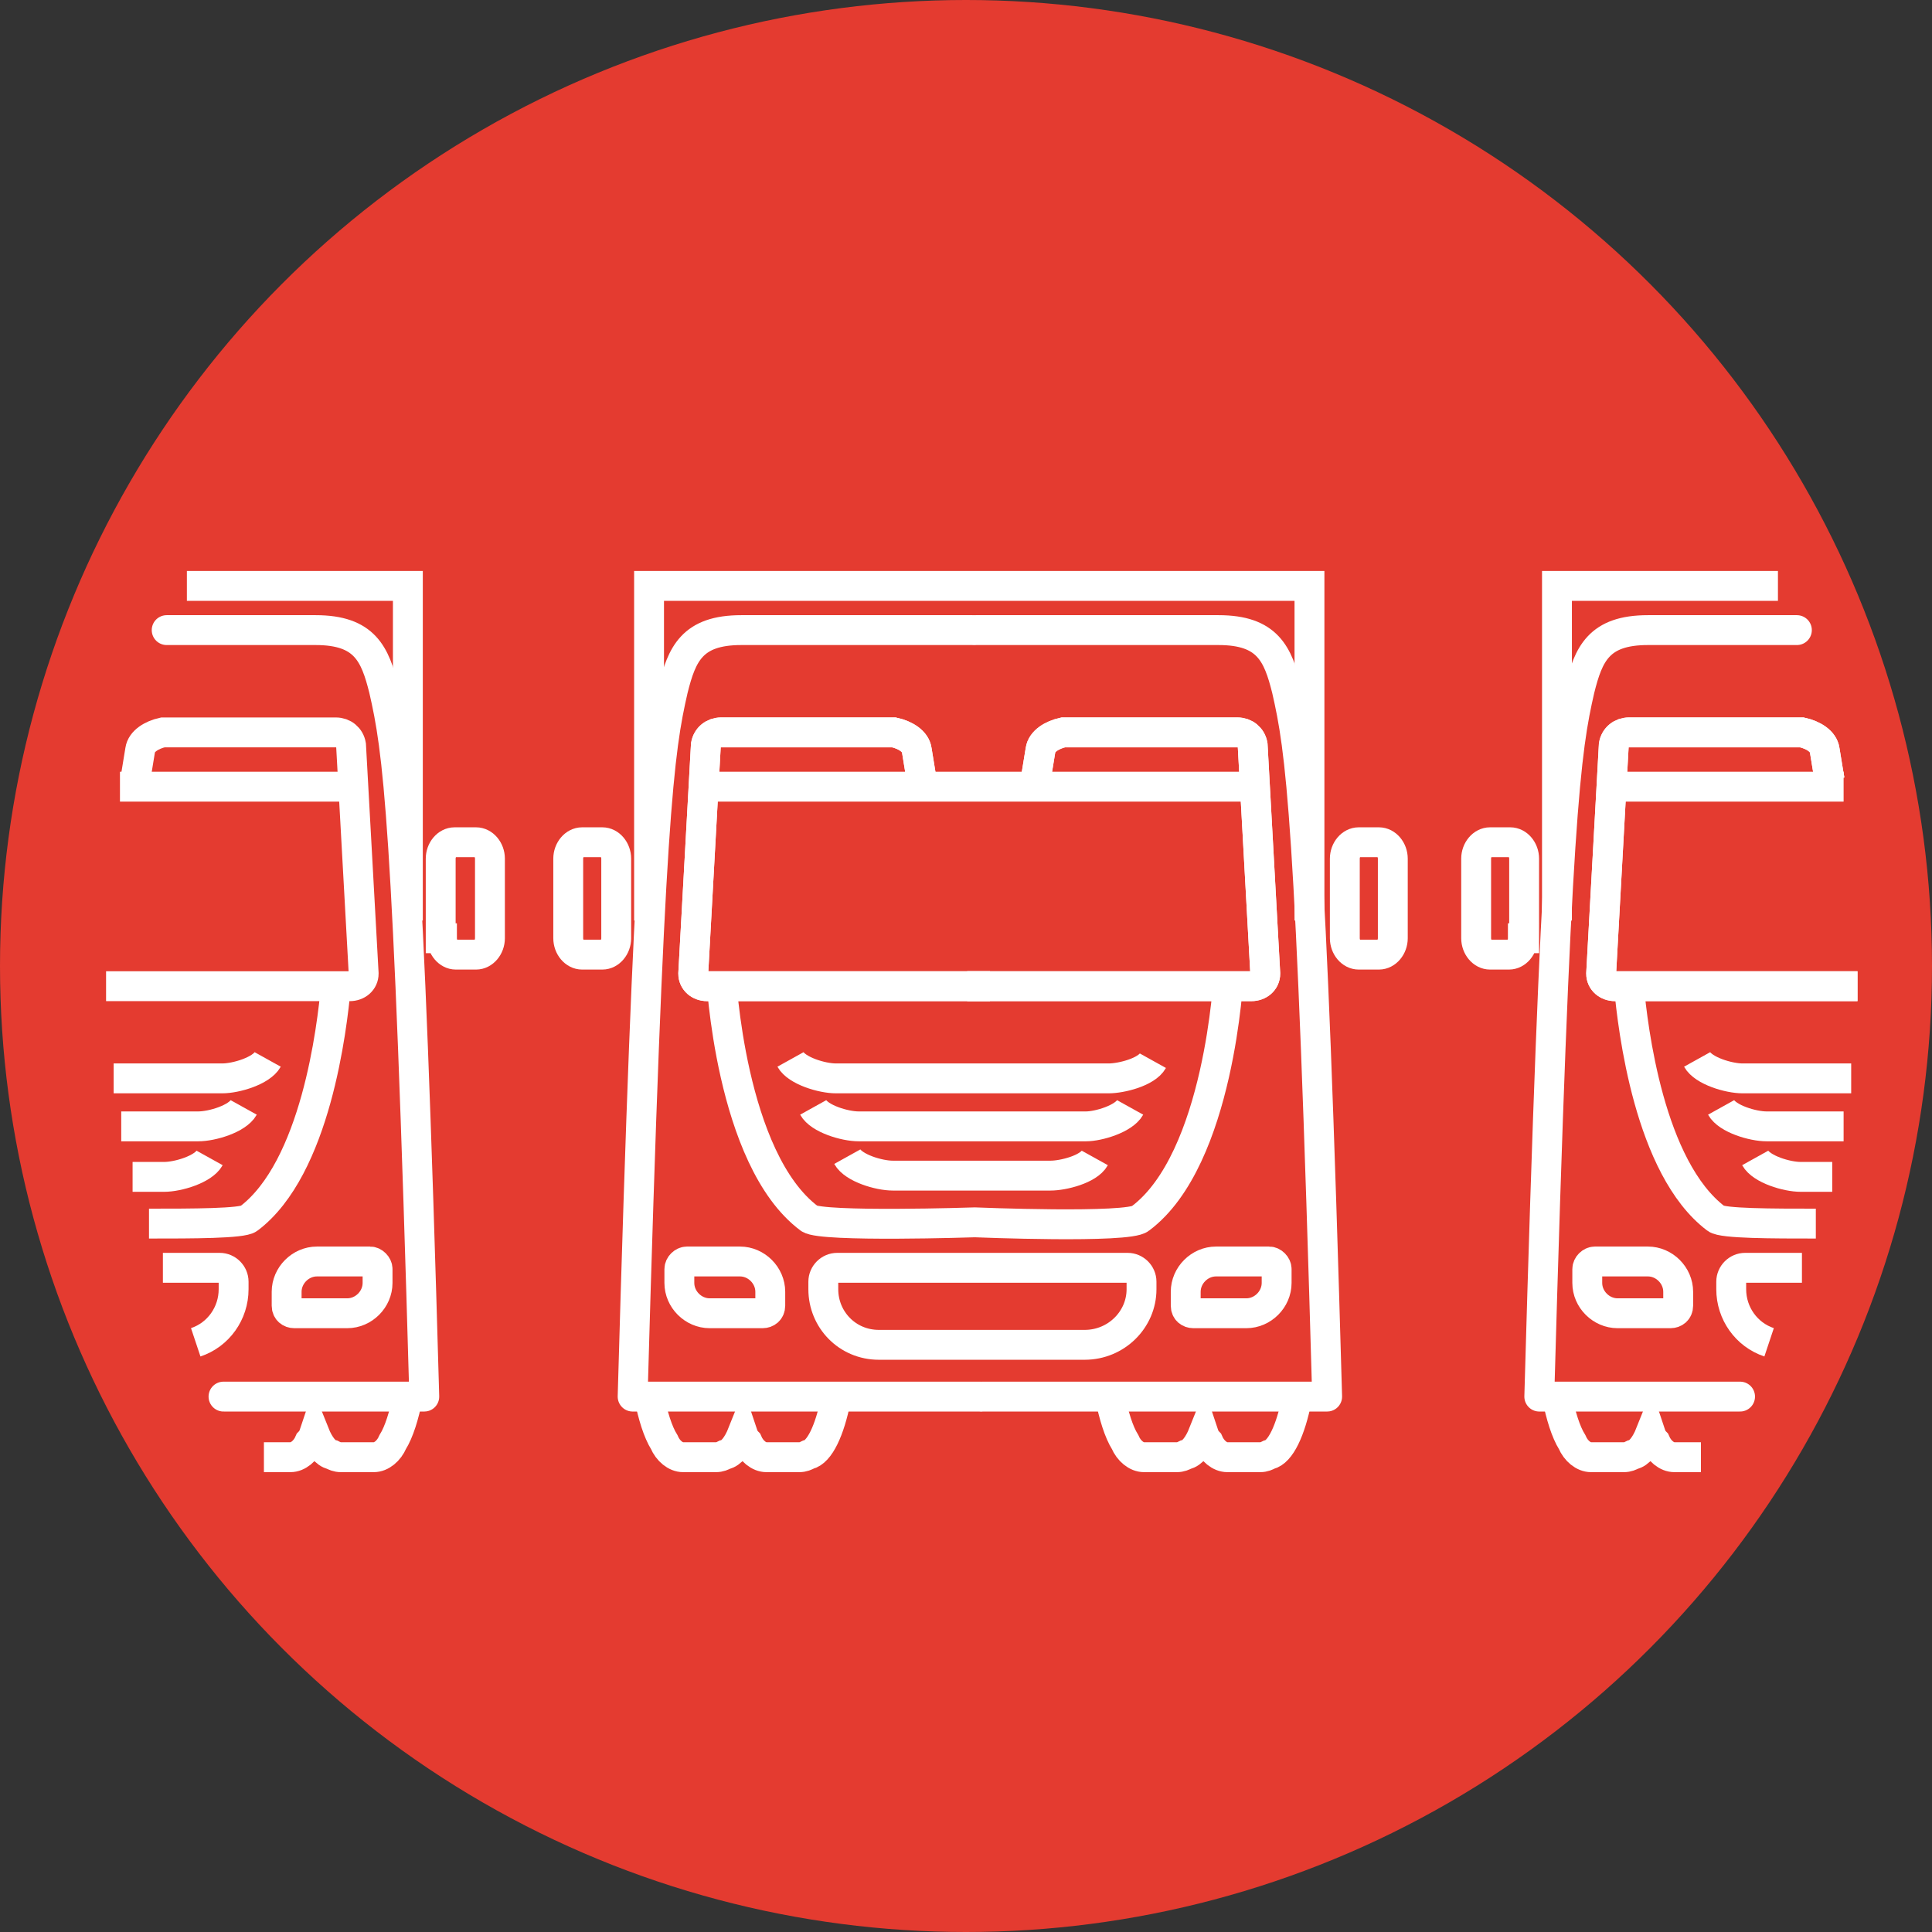 <?xml version="1.0" encoding="utf-8"?>
<!-- Generator: Adobe Illustrator 25.2.0, SVG Export Plug-In . SVG Version: 6.00 Build 0)  -->
<svg version="1.1" id="Act" xmlns="http://www.w3.org/2000/svg" xmlns:xlink="http://www.w3.org/1999/xlink" x="0px" y="0px"
	 viewBox="0 0 153 153" style="enable-background:new 0 0 153 153;" xml:space="preserve">
<rect x="0" y="0" width="153" height="153" fill="#333333" stroke="none"/>
<style type="text/css">
	.st0{fill:#E43B30;}
	.st1{fill:none;stroke:#FFFFFF;stroke-width:2.366;}
	.st2{fill:none;stroke:#FFFFFF;stroke-width:2.366;stroke-linecap:round;stroke-linejoin:round;}
	.st3{fill:none;stroke:#FFFFFF;stroke-width:2.366;stroke-miterlimit:10;}
</style>
<circle class="st0" cx="76.5" cy="76.5" r="76.5"/>
<g id="XMLID_36_">
	<g id="XMLID_37_">
		<g id="XMLID_55_">
			<path id="XMLID_56_" class="st1" d="M123.3,110.6c0.3,1.5,0.7,2.8,1.2,3.6c0.3,0.7,0.9,1.2,1.5,1.2h2.6c0.3,0,0.5-0.1,0.7-0.2
				c0.5-0.1,1-0.7,1.4-1.7c0.1,0.3,0.2,0.5,0.4,0.7c0.3,0.7,0.9,1.2,1.5,1.2h2.1"/>
		</g>
		<g id="XMLID_38_">
			<path id="XMLID_27_" class="st2" d="M142.3,49.9h-11.8c-3.9,0-4.7,1.9-5.4,4.7c-1.1,4.8-1.9,9.8-3.2,56h15.9"/>
			<path id="XMLID_51_" class="st1" d="M120.6,74.3c0,0.7-0.5,1.3-1.1,1.3H118c-0.6,0-1.1-0.6-1.1-1.3V68c0-0.7,0.5-1.3,1.1-1.3h1.6
				c0.6,0,1.1,0.6,1.1,1.3V74.3z"/>
			<path id="XMLID_13_" class="st1" d="M129,78.1c0.3,3.3,1.6,14.4,6.9,18.4c0.5,0.4,4.5,0.4,7.9,0.4"/>
			<g id="XMLID_39_">
				<g>
					<path id="XMLID_52_" class="st3" d="M144.9,61.8c0,0-0.1-0.5-0.4-2.4c-0.1-0.7-0.9-1.2-1.8-1.4L129,58c-0.6,0-1.1,0.4-1.2,1
						l-1,18.1c0,0.6,0.5,1,1.1,1h19.2"/>
				</g>
				<g>
					<path id="XMLID_47_" class="st1" d="M144.9,61.8c0,0-0.1-0.5-0.4-2.4c-0.1-0.7-0.9-1.2-1.8-1.4L129,58c-0.6,0-1.1,0.4-1.2,1
						l-1,18.1c0,0.6,0.5,1,1.1,1h19.2"/>
				</g>
			</g>
		</g>
	</g>
</g>
<line id="XMLID_35_" class="st1" x1="127.6" y1="62.3" x2="146" y2="62.3"/>
<path id="XMLID_14_" class="st1" d="M140.1,106.3c-1.8-0.6-3-2.3-3-4.2v-0.6c0-0.6,0.5-1.1,1.1-1.1h4.5"/>
<path id="XMLID_44_" class="st1" d="M145.1,93.2h-2.5c-1.1,0-3.1-0.6-3.6-1.5"/>
<path id="XMLID_12_" class="st1" d="M146,89.2h-6.1c-1.1,0-3.1-0.6-3.6-1.5"/>
<path id="XMLID_5_" class="st1" d="M146.6,85.4h-8.6c-1.1,0-3.1-0.6-3.6-1.5"/>
<polyline id="XMLID_28_" class="st1" points="123.3,72.9 123.3,46.4 140.8,46.4 "/>
<path id="XMLID_1_" class="st3" d="M132.3,104h-4.2c-1.3,0-2.4-1.1-2.4-2.4v-1.1c0-0.3,0.3-0.6,0.6-0.6h4.2c1.3,0,2.4,1.1,2.4,2.4
	v1.1C132.9,103.8,132.6,104,132.3,104z"/>
<g id="XMLID_57_">
	<g id="XMLID_58_">
		<g id="XMLID_83_">
			<path id="XMLID_87_" class="st1" d="M32.3,110.6c-0.3,1.5-0.7,2.8-1.2,3.6c-0.3,0.7-0.9,1.2-1.5,1.2h-2.6c-0.3,0-0.5-0.1-0.7-0.2
				c-0.5-0.1-1-0.7-1.4-1.7c-0.1,0.3-0.2,0.5-0.4,0.7c-0.3,0.7-0.9,1.2-1.5,1.2h-2.1"/>
		</g>
		<g id="XMLID_73_">
			<path id="XMLID_82_" class="st2" d="M13.2,49.9h11.8c3.9,0,4.7,1.9,5.4,4.7c1.1,4.8,1.9,9.8,3.2,56H17.7"/>
			<path id="XMLID_81_" class="st1" d="M35,74.3c0,0.7,0.5,1.3,1.1,1.3h1.6c0.6,0,1.1-0.6,1.1-1.3V68c0-0.7-0.5-1.3-1.1-1.3H36
				c-0.6,0-1.1,0.6-1.1,1.3V74.3z"/>
			<path id="XMLID_79_" class="st1" d="M26.6,78.1c-0.3,3.3-1.6,14.4-6.9,18.4c-0.5,0.4-4.5,0.4-7.9,0.4"/>
			<g id="XMLID_74_">
				<g>
					<path id="XMLID_41_" class="st1" d="M10.7,61.8c0,0,0.1-0.5,0.4-2.4c0.1-0.7,0.9-1.2,1.8-1.4l13.7,0c0.6,0,1.1,0.4,1.2,1
						l1,18.1c0,0.6-0.5,1-1.1,1H8.4"/>
				</g>
			</g>
		</g>
	</g>
</g>
<line id="XMLID_53_" class="st1" x1="28" y1="62.3" x2="9.5" y2="62.3"/>
<path id="XMLID_50_" class="st1" d="M15.5,106.3c1.8-0.6,3-2.3,3-4.2v-0.6c0-0.6-0.5-1.1-1.1-1.1h-4.5"/>
<path id="XMLID_49_" class="st1" d="M10.5,93.2H13c1.1,0,3.1-0.6,3.6-1.5"/>
<path id="XMLID_34_" class="st1" d="M9.6,89.2h6.1c1.1,0,3.1-0.6,3.6-1.5"/>
<path id="XMLID_33_" class="st1" d="M9,85.4h8.6c1.1,0,3.1-0.6,3.6-1.5"/>
<polyline id="XMLID_31_" class="st1" points="32.3,72.9 32.3,46.4 14.8,46.4 "/>
<path id="XMLID_29_" class="st3" d="M23.3,104h4.2c1.3,0,2.4-1.1,2.4-2.4v-1.1c0-0.3-0.3-0.6-0.6-0.6h-4.2c-1.3,0-2.4,1.1-2.4,2.4
	v1.1C22.7,103.8,23,104,23.3,104z"/>
<g id="XMLID_11_">
	<g id="XMLID_18_">
		<g id="XMLID_68_">
			<path id="XMLID_69_" class="st1" d="M87.9,110.6c0.3,1.5,0.7,2.8,1.2,3.6c0.3,0.7,0.9,1.2,1.5,1.2h2.6c0.3,0,0.5-0.1,0.7-0.2
				c0.5-0.1,1-0.7,1.4-1.7c0.1,0.3,0.2,0.5,0.4,0.7c0.3,0.7,0.9,1.2,1.5,1.2h2.6c0.3,0,0.5-0.1,0.7-0.2c0.9-0.2,1.7-1.9,2.2-4.4"/>
		</g>
		<g id="XMLID_66_">
			<path id="XMLID_67_" class="st1" d="M51.4,110.6c0.3,1.5,0.7,2.8,1.2,3.6c0.3,0.7,0.9,1.2,1.5,1.2h2.6c0.3,0,0.5-0.1,0.7-0.2
				c0.5-0.1,1-0.7,1.4-1.7c0.1,0.3,0.2,0.5,0.4,0.7c0.3,0.7,0.9,1.2,1.5,1.2h2.6c0.3,0,0.5-0.1,0.7-0.2c0.9-0.2,1.7-1.9,2.2-4.4"/>
		</g>
		<g id="XMLID_19_">
			<path id="XMLID_62_" class="st2" d="M77.3,49.9h19.2c3.9,0,4.7,1.9,5.4,4.7c1.1,4.8,1.9,9.8,3.2,56H77.8"/>
			<path id="XMLID_61_" class="st2" d="M77,49.9H58.7c-3.9,0-4.7,1.9-5.4,4.7c-1.1,4.8-1.9,9.8-3.2,56h27.5"/>
			<path id="XMLID_60_" class="st1" d="M110.3,74.3c0,0.7-0.5,1.3-1.1,1.3h-1.6c-0.6,0-1.1-0.6-1.1-1.3V68c0-0.7,0.5-1.3,1.1-1.3
				h1.6c0.6,0,1.1,0.6,1.1,1.3V74.3z"/>
			<path id="XMLID_48_" class="st1" d="M48.8,74.3c0,0.7-0.5,1.3-1.1,1.3h-1.6c-0.6,0-1.1-0.6-1.1-1.3V68c0-0.7,0.5-1.3,1.1-1.3h1.6
				c0.6,0,1.1,0.6,1.1,1.3V74.3z"/>
			<path id="XMLID_46_" class="st1" d="M57.1,77.2c0,0,0.7,14.6,7,19.3c1,0.7,13.1,0.3,13.1,0.3s12.2,0.5,13.1-0.3
				c6.3-4.7,7-19.3,7-19.3"/>
			<g id="XMLID_25_">
				<g>
					<path id="XMLID_40_" class="st3" d="M82,61.8c0,0,0.1-0.5,0.4-2.4c0.1-0.7,0.9-1.2,1.8-1.4L98,58c0.6,0,1.1,0.4,1.2,1l1,18.1
						c0,0.6-0.5,1-1.1,1H76.6"/>
				</g>
				<g>
					<path id="XMLID_30_" class="st1" d="M82,61.8c0,0,0.1-0.5,0.4-2.4c0.1-0.7,0.9-1.2,1.8-1.4L98,58c0.6,0,1.1,0.4,1.2,1l1,18.1
						c0,0.6-0.5,1-1.1,1H76.6"/>
				</g>
			</g>
			<g id="XMLID_20_">
				<g>
					<path id="XMLID_26_" class="st3" d="M73,61.8c0,0-0.1-0.5-0.4-2.4c-0.1-0.7-0.9-1.2-1.8-1.4l-13.7,0c-0.6,0-1.1,0.4-1.2,1
						l-1,18.1c0,0.6,0.5,1,1.1,1h22.4"/>
				</g>
				<g>
					<path id="XMLID_23_" class="st1" d="M73,61.8c0,0-0.1-0.5-0.4-2.4c-0.1-0.7-0.9-1.2-1.8-1.4l-13.7,0c-0.6,0-1.1,0.4-1.2,1
						l-1,18.1c0,0.6,0.5,1,1.1,1h22.4"/>
				</g>
			</g>
		</g>
	</g>
</g>
<line id="XMLID_10_" class="st1" x1="54.8" y1="62.3" x2="99.6" y2="62.3"/>
<path id="XMLID_9_" class="st1" d="M85.9,106.5H69.6c-2.5,0-4.4-2-4.4-4.4v-0.6c0-0.6,0.5-1.1,1.1-1.1h23c0.6,0,1.1,0.5,1.1,1.1v0.6
	C90.4,104.5,88.4,106.5,85.9,106.5z"/>
<path id="XMLID_8_" class="st1" d="M86.7,91.7c-0.5,0.9-2.5,1.4-3.5,1.4H70.7c-1.1,0-3.1-0.6-3.6-1.5"/>
<path id="XMLID_7_" class="st1" d="M89.5,87.7C89,88.6,87,89.2,86,89.2H68c-1.1,0-3.1-0.6-3.6-1.5"/>
<path id="XMLID_6_" class="st1" d="M91.3,84c-0.5,0.9-2.5,1.4-3.5,1.4H66.2c-1.1,0-3.1-0.6-3.6-1.5"/>
<polyline id="XMLID_3_" class="st1" points="51.4,72.9 51.4,46.4 103.7,46.4 103.7,72.9 "/>
<path id="XMLID_2_" class="st3" d="M94.5,104h4.2c1.3,0,2.4-1.1,2.4-2.4v-1.1c0-0.3-0.3-0.6-0.6-0.6h-4.2c-1.3,0-2.4,1.1-2.4,2.4
	v1.1C93.9,103.8,94.2,104,94.5,104z"/>
<path id="XMLID_4_" class="st3" d="M60.4,104h-4.2c-1.3,0-2.4-1.1-2.4-2.4v-1.1c0-0.3,0.3-0.6,0.6-0.6h4.2c1.3,0,2.4,1.1,2.4,2.4
	v1.1C61,103.8,60.7,104,60.4,104z"/>
</svg>
